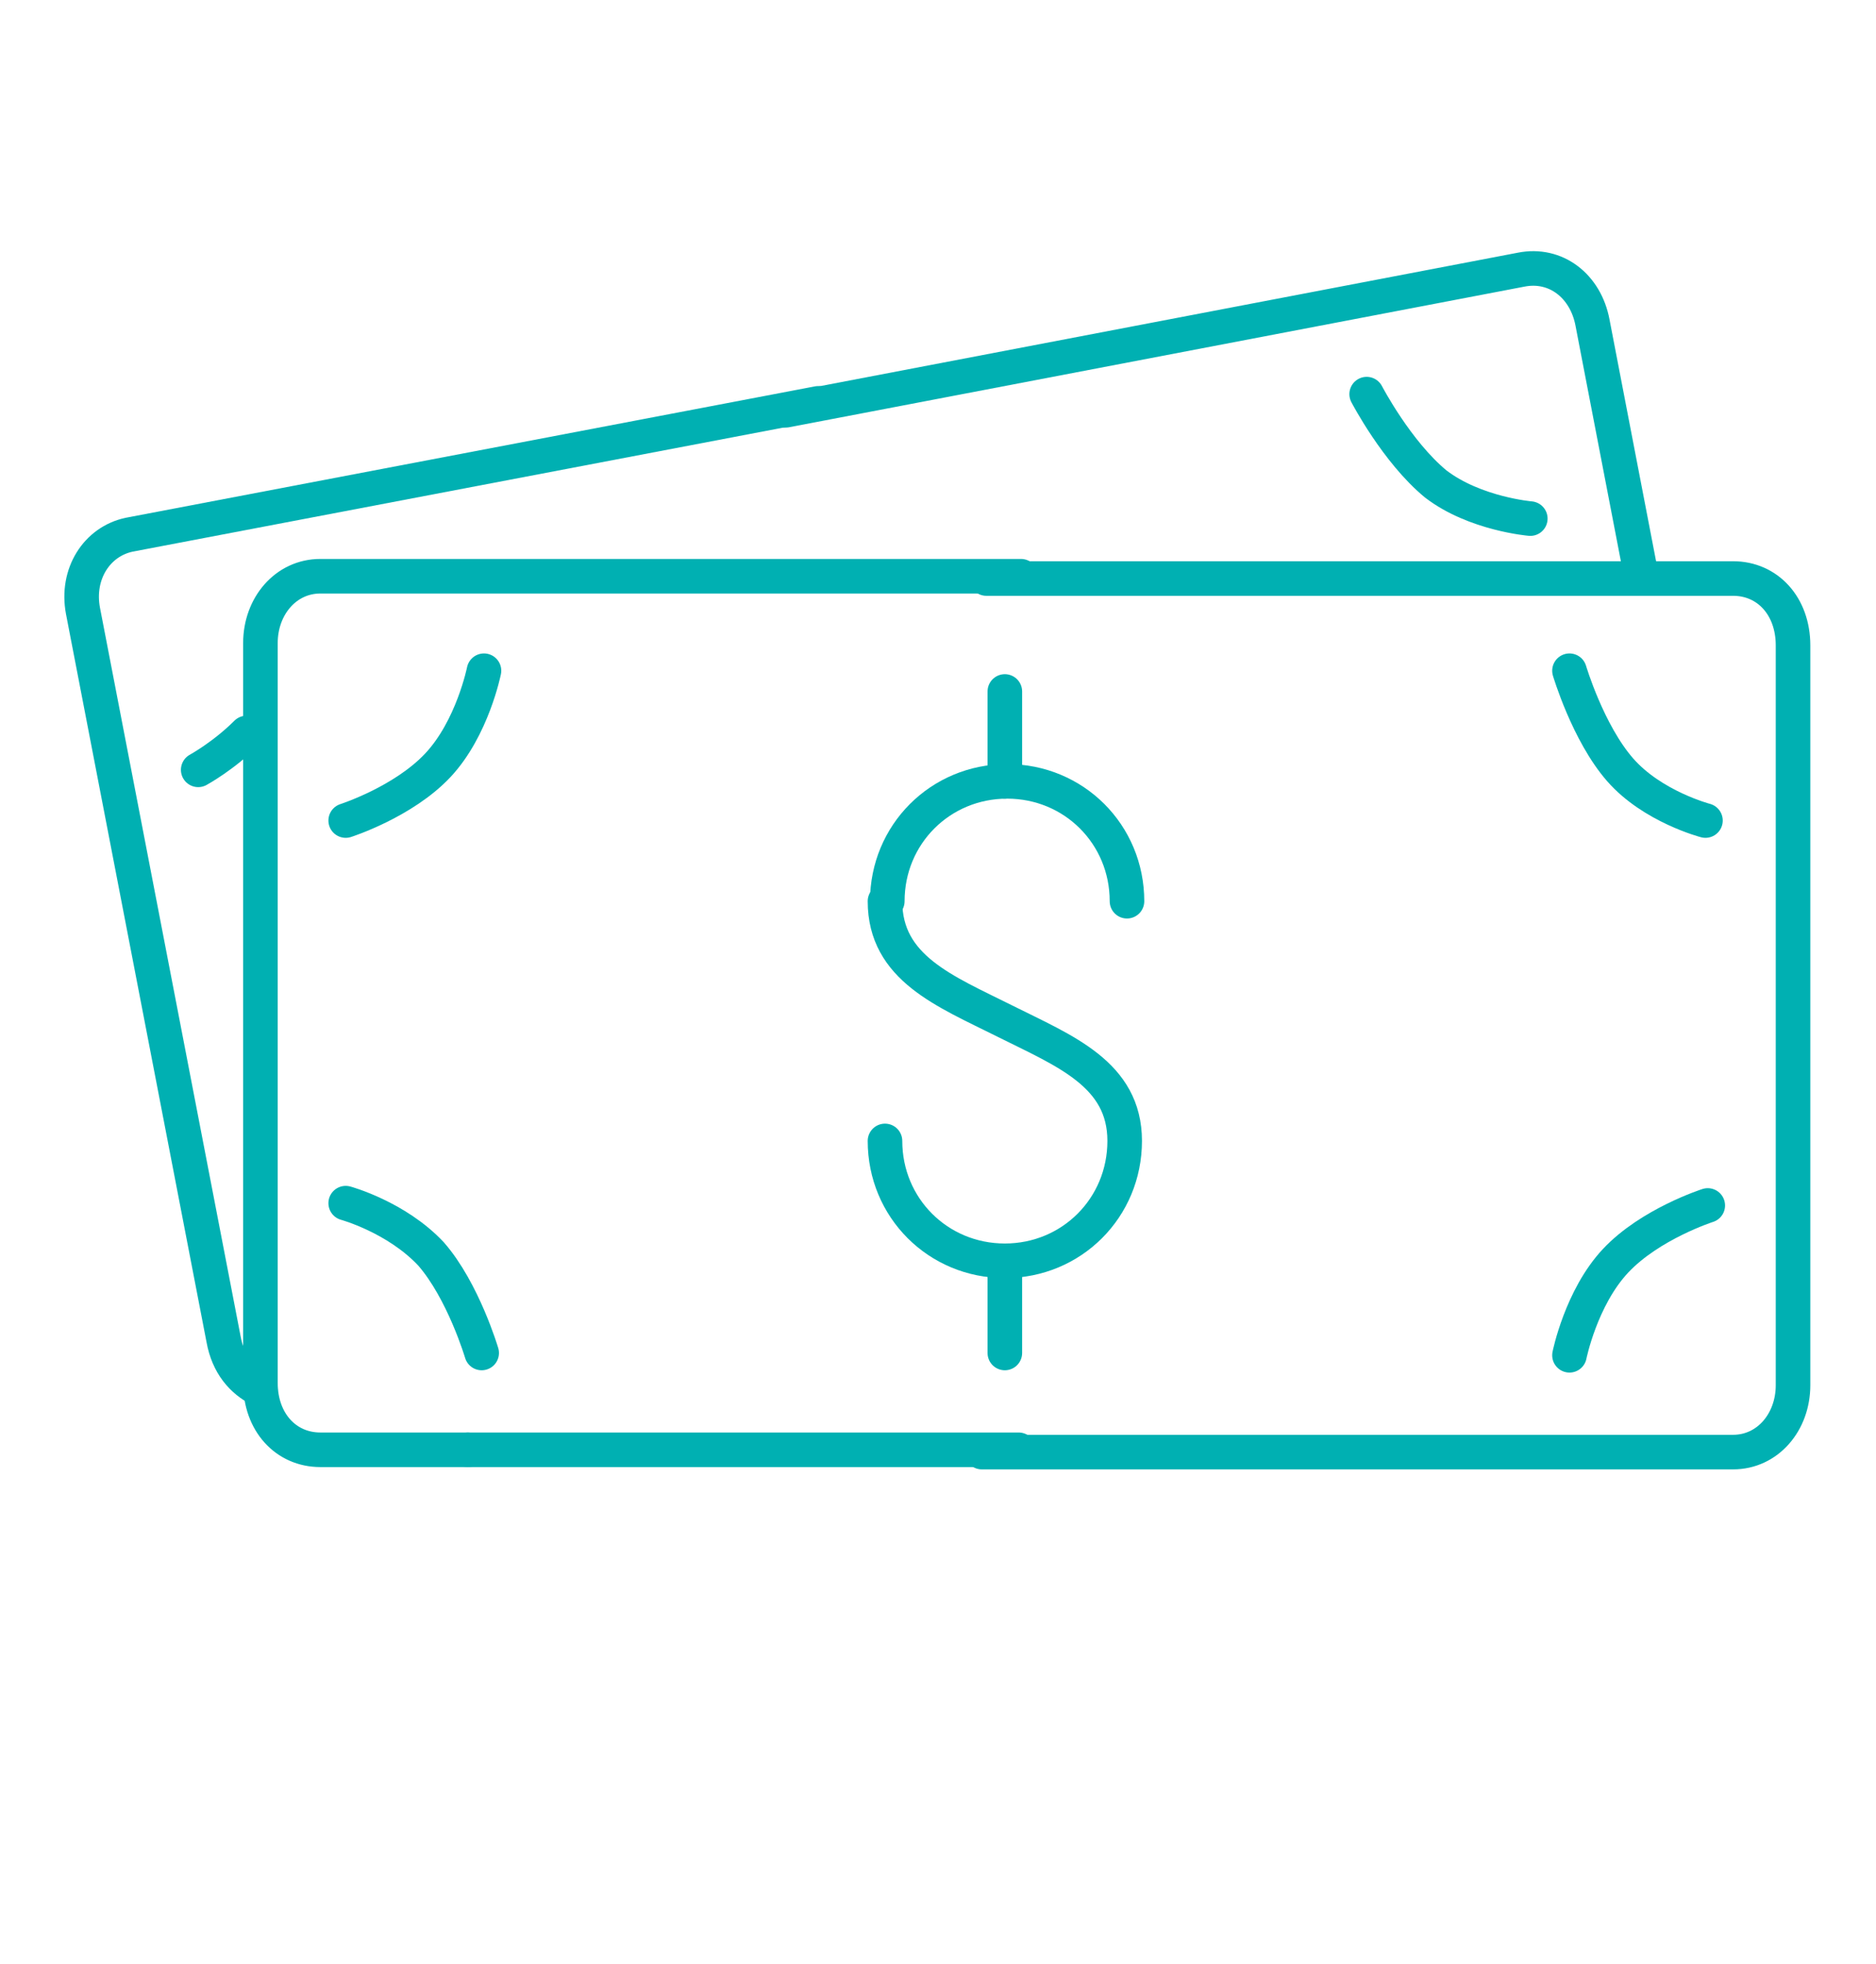 <?xml version="1.0" encoding="UTF-8"?>
<svg id="Layer_1" xmlns="http://www.w3.org/2000/svg" version="1.1" viewBox="0 0 81.4 85.2">
  <!-- Generator: Adobe Illustrator 29.0.0, SVG Export Plug-In . SVG Version: 2.1.0 Build 186)  -->
  <defs>
    <style>
      .st0 {
        fill: none;
        stroke: #00b0b2;
        stroke-linecap: round;
        stroke-linejoin: round;
        stroke-width: 1.5px;
      }
    </style>
  </defs>
  <path class="st0" d="M75.2,40.9"/>
  <path class="st0" d="M75.2,40.9"/>
  <path class="st0" d="M75.2,40.9"/>
  <path class="st0" d="M75.2,40.9"/>
  <path class="st0" d="M75.2,40.9"/>
  <path class="st0" d="M75.2,40.9"/>
  <path class="st0" d="M68.1,29.1s.8,2.7,2.2,4.3,3.7,2.2,3.7,2.2"/>
  <path class="st0" d="M74.1,52.3s-2.5.8-4,2.4c-1.5,1.6-2,4.1-2,4.1"/>
  <line class="st0" x1="43.6" y1="54.8" x2="43.6" y2="58.7"/>
  <line class="st0" x1="43.6" y1="33.9" x2="43.6" y2="30"/>
  <path class="st0" d="M48.9,39.1c0-2.9-2.3-5.2-5.2-5.2s-5.2,2.3-5.2,5.2"/>
  <path class="st0" d="M38.4,39.1c0,2.9,2.6,3.9,5.2,5.2,2.6,1.3,5.2,2.3,5.2,5.2s-2.3,5.2-5.2,5.2-5.2-2.3-5.2-5.2"/>
  <path class="st0" d="M11.3,60.3c-.8-.4-1.4-1.1-1.6-2.2L3.6,26.5c-.3-1.6.6-3,2-3.3l29.9-5.7"/>
  <path class="st0" d="M59.3,17.1s1.3,2.5,3,3.9c1.7,1.3,4.1,1.5,4.1,1.5"/>
  <path class="st0" d="M8.6,33.4s1.1-.6,2.1-1.6"/>
  <path class="st0" d="M34.1,17.8l31.9-6.1c1.5-.3,2.8.7,3.1,2.3l2.1,10.9"/>
  <line class="st0" x1="44.2" y1="62.9" x2="20.3" y2="62.9"/>
  <path class="st0" d="M20.3,62.9h-6.4c-1.5,0-2.6-1.2-2.6-2.9V27.9c0-1.6,1.1-2.9,2.6-2.9h30.4"/>
  <path class="st0" d="M20.9,58.7s-.8-2.7-2.2-4.3c-1.5-1.6-3.7-2.2-3.7-2.2"/>
  <path class="st0" d="M15,35.6s2.5-.8,4-2.4c1.5-1.6,2-4.1,2-4.1"/>
  <path class="st0" d="M42.8,25.1h32.4c1.5,0,2.6,1.2,2.6,2.9v32.1c0,1.6-1.1,2.9-2.6,2.9h-32.6"/>
</svg>